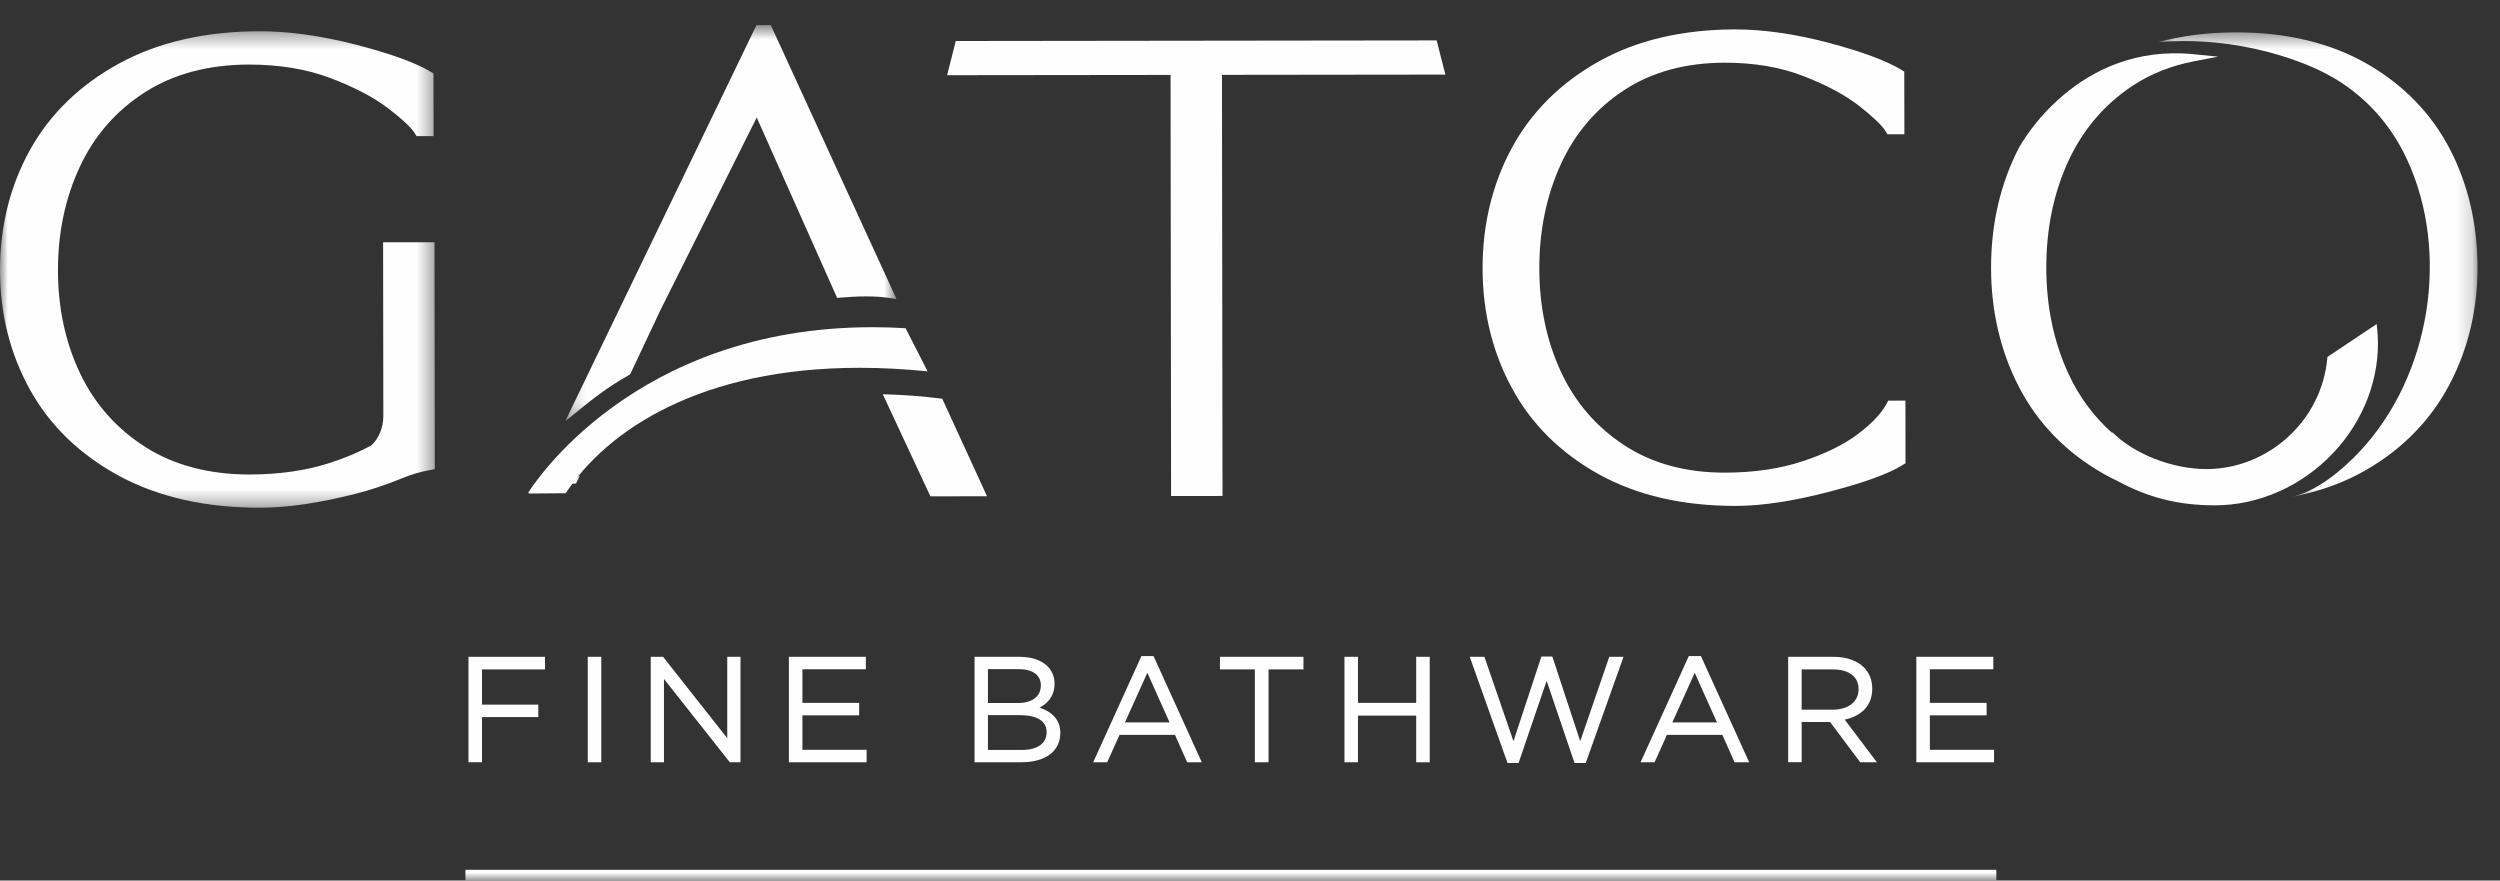 <svg xmlns="http://www.w3.org/2000/svg" xmlns:xlink="http://www.w3.org/1999/xlink" width="159" height="56" viewBox="0 0 159 56">
    <rect x="0" y="0" width="159" height="56" fill="#333333" stroke="none"/>
    <defs>
        <path id="7ppgk0s4ha" d="M0.53 0.433L20.826 0.433 20.826 29.983 0.53 29.983z"/>
        <path id="3o1gh803xc" d="M0 0.362L27.654 0.362 27.654 30.668 0 30.668z"/>
        <path id="yk78ix2wye" d="M0.192 0.596L21.264 0.596 21.264 25.797 0.192 25.797z"/>
        <path id="n2ae7cxkcg" d="M0 56L159 56 159 0 0 0z"/>
    </defs>
    <g fill="none" fill-rule="evenodd">
        <g>
            <g>
                <path fill="#FEFEFE" d="M36.123 30.759L36.632 30.758 36.877 30.241z" transform="translate(-160, -22) translate(160, 22)"/>
                <g transform="translate(-160, -22) translate(160, 22)">
                    <path fill="#FEFEFE" d="M55.49 20.81c-15.2-.001-21.607 10.071-21.9 10.528l.079.05 2.309-.019c2.672-4.053 8.614-7.977 18.69-7.977 1.367 0 2.81.072 4.33.226l-1.405-2.745c-.718-.043-1.421-.063-2.104-.063"/>
                    <g transform="translate(136.743, 1.625)">
                        <mask id="gmjcedtlqb" fill="#fff">
                            <use xlink:href="#7ppgk0s4ha"/>
                        </mask>
                        <path fill="#FEFEFE" d="M19.063 7.846c-1.17-2.253-2.94-4.072-5.257-5.407C11.496 1.108 8.696.433 5.484.433h-.03C3.682.436 2.037.643.53 1.051c.557-.044 1.1-.065 1.626-.065 5.376 0 9.09 2.105 9.09 2.105v.001c.308.16.609.333.897.523 1.84 1.212 3.252 2.858 4.196 4.892 2.759 5.939 1.5 13.765-2.992 18.571-1.07 1.145-2.796 2.614-4.397 2.905 1.769-.322 3.378-.898 4.808-1.727 2.313-1.34 4.091-3.165 5.282-5.42 1.189-2.248 1.79-4.757 1.787-7.457-.004-2.752-.598-5.286-1.764-7.532" mask="url(#gmjcedtlqb)"/>
                    </g>
                    <g transform="translate(0, 1.625)">
                        <mask id="us453tfs2d" fill="#fff">
                            <use xlink:href="#3o1gh803xc"/>
                        </mask>
                        <path fill="#FEFEFE" d="M24.366 13.785l.014 11.06c0 .71-.276 1.395-.743 1.84-.762.427-1.668.811-2.695 1.143-1.493.48-3.201.723-5.077.726-2.56-.003-4.79-.584-6.612-1.744-1.828-1.16-3.223-2.73-4.15-4.67-.936-1.955-1.414-4.165-1.417-6.569-.003-2.4.469-4.627 1.403-6.615.92-1.965 2.311-3.553 4.135-4.718 1.82-1.163 4.043-1.755 6.608-1.758 1.931.001 3.682.288 5.195.865 1.52.578 2.748 1.22 3.65 1.912 1.105.846 1.524 1.317 1.68 1.562l.138.214h1.082l-.007-3.99-.227-.133c-.957-.565-2.552-1.138-4.742-1.703-2.186-.56-4.224-.845-6.059-.845h-.021c-3.461.004-6.471.695-8.948 2.053-2.492 1.36-4.4 3.214-5.671 5.506C.636 10.206-.004 12.782 0 15.576c.003 2.768.65 5.328 1.921 7.609 1.276 2.288 3.19 4.13 5.687 5.475 2.476 1.333 5.476 2.008 8.918 2.008h.033c1.7-.002 3.729-.298 6.028-.88.968-.245 1.984-.585 3.02-1.01.529-.218 1.09-.385 1.669-.495l.378-.072-.018-14.43-3.27.004z" mask="url(#us453tfs2d)"/>
                    </g>
                    <path fill="#FEFEFE" d="M91.371 2.57L60.787 2.608 60.237 4.783 74.448 4.766 74.481 31.547 77.751 31.543 77.717 4.761 91.926 4.744zM120.093 25.481l-.131.24c-.335.606-.946 1.244-1.816 1.897-.883.664-2.06 1.241-3.497 1.717-1.446.48-3.104.723-4.926.725-2.496.007-4.645-.582-6.415-1.74-1.774-1.159-3.13-2.73-4.03-4.67-.911-1.958-1.375-4.169-1.378-6.572-.003-2.404.455-4.631 1.363-6.62.895-1.966 2.246-3.553 4.017-4.716 1.765-1.161 3.922-1.752 6.41-1.755h.023c1.867 0 3.554.29 5.016.863 1.479.579 2.67 1.221 3.544 1.91.863.682 1.413 1.207 1.633 1.562l.136.218h1.077l-.007-3.986-.222-.134c-.935-.567-2.487-1.14-4.614-1.704-2.132-.563-4.118-.844-5.915-.846-3.368.004-6.298.696-8.708 2.055-2.424 1.363-4.279 3.216-5.514 5.509-1.229 2.284-1.85 4.857-1.847 7.65.004 2.766.632 5.325 1.867 7.603 1.239 2.288 3.099 4.131 5.529 5.478 2.407 1.335 5.327 2.011 8.68 2.011h.03c1.656-.003 3.63-.3 5.866-.882 2.275-.591 3.815-1.146 4.706-1.697l.22-.135-.005-3.983-1.092.002zM61.19 28.109l-1.262-2.75-.126-.015c-1.122-.139-2.228-.224-3.285-.257l-.37-.012 3.028 6.492 3.6-.005-1.584-3.453zM151.222 21.333c-.005-.094-.014-.188-.022-.282l-.042-.444-3.134 2.095-.01.108c-.35 3.78-3.478 6.794-7.277 7.012-2.129.122-4.669-.752-6.174-2.127l-.218-.2-.017.032c-1.165-1.033-2.095-2.292-2.769-3.746-.935-2.015-1.412-4.284-1.415-6.742-.002-2.485.468-4.768 1.4-6.786.917-1.996 2.296-3.613 4.098-4.806 1.136-.749 2.448-1.27 3.902-1.549l1.531-.294-1.551-.155c-7.404-.743-10.966 5.663-11.123 5.953-1.177 2.282-1.772 4.853-1.769 7.642.003 2.765.606 5.32 1.789 7.596 1.19 2.291 2.99 4.136 5.346 5.482.272.156.57.31.9.466 1.972 1.07 3.885 1.55 6.198 1.55h.021c2.77-.004 5.504-1.215 7.5-3.323 1.957-2.07 2.991-4.796 2.836-7.482"/>
                    <g transform="translate(35.754, 1)">
                        <mask id="xbezdg9h9f" fill="#fff">
                            <use xlink:href="#yk78ix2wye"/>
                        </mask>
                        <path fill="#FEFEFE" d="M21.264 18.018L13.268.596l-.91.001-12.166 25.2.797-.649c.98-.8 1.902-1.524 3.209-2.265l.13-.084 1.942-4.118 6.103-12.208 5.115 11.474.161-.015c1.13-.094 2.206-.13 3.196.022l.42.064z" mask="url(#xbezdg9h9f)"/>
                    </g>
                    <path fill="#FEFEFE" d="M29.795 48.478L30.655 48.478 30.655 45.607 34.237 45.607 34.237 44.815 30.655 44.815 30.655 42.575 34.662 42.575 34.662 41.773 29.795 41.773z"/>
                    <mask id="zy7z5644vh" fill="#fff">
                        <use xlink:href="#n2ae7cxkcg"/>
                    </mask>
                    <path fill="#FEFEFE" d="M37.382 48.478L38.242 48.478 38.242 41.774 37.382 41.774zM46.253 46.948L42.171 41.774 41.387 41.774 41.387 48.478 42.229 48.478 42.229 43.181 46.397 48.456 46.415 48.478 47.095 48.478 47.095 41.774 46.253 41.774zM51.034 45.494L54.643 45.494 54.643 44.702 51.034 44.702 51.034 42.565 55.069 42.565 55.069 41.774 50.173 41.774 50.173 48.478 55.116 48.478 55.116 47.687 51.034 47.687zM64.79 42.556c.88 0 1.407.38 1.407 1.016v.02c0 .7-.548 1.12-1.465 1.12h-1.899v-2.156h1.956zm1.775 4.02c0 .701-.586 1.12-1.568 1.12h-2.164v-2.212h2.032c1.096 0 1.7.38 1.7 1.073v.02zm-.45-1.573c.462-.235.952-.681.952-1.516v-.018c0-.424-.149-.792-.442-1.095-.405-.393-1.017-.6-1.77-.6h-2.873v6.704h2.996c1.516 0 2.458-.71 2.458-1.855v-.019c0-.762-.444-1.3-1.32-1.6zM74.385 45.945h-2.838l1.424-3.156 1.414 3.156zm-1.791-4.218l-3.067 6.751h.891l.785-1.741h3.526l.774 1.741h.93l-3.067-6.751h-.772zM77.589 42.575L79.81 42.575 79.81 48.478 80.68 48.478 80.68 42.575 82.9 42.575 82.9 41.774 77.589 41.774zM90.07 44.702L86.367 44.702 86.367 41.773 85.506 41.773 85.506 48.478 86.367 48.478 86.367 45.512 90.07 45.512 90.07 48.478 90.931 48.478 90.931 41.773 90.07 41.773zM100.502 47.141L98.741 41.794 98.728 41.756 98.031 41.756 96.257 47.141 94.423 41.812 94.409 41.774 93.475 41.774 95.878 48.526 96.582 48.526 98.366 43.298 100.139 48.526 100.853 48.526 103.256 41.774 102.349 41.774zM109.199 45.945h-2.838l1.423-3.156 1.415 3.156zm-1.791-4.218l-3.067 6.751h.892l.784-1.741h3.525l.775 1.741h.93l-3.067-6.751h-.772zM114.586 42.575h1.984c1.024 0 1.635.464 1.635 1.242v.02c0 .788-.646 1.298-1.644 1.298h-1.975v-2.56zm4.489 1.233v-.02c0-.524-.188-1-.528-1.338-.436-.436-1.119-.676-1.92-.676h-2.901v6.704h.86v-2.56h1.805l1.9 2.537.018.023h1.06l-2.047-2.712c1.116-.231 1.753-.94 1.753-1.958zM122.739 47.687L122.739 45.494 126.349 45.494 126.349 44.702 122.739 44.702 122.739 42.566 126.775 42.566 126.775 41.774 121.879 41.774 121.879 48.478 126.822 48.478 126.822 47.687zM29.602 56L126.967 56 126.967 55.318 29.602 55.318z" mask="url(#zy7z5644vh)"/>
                </g>
            </g>
        </g>
    </g>
</svg>

